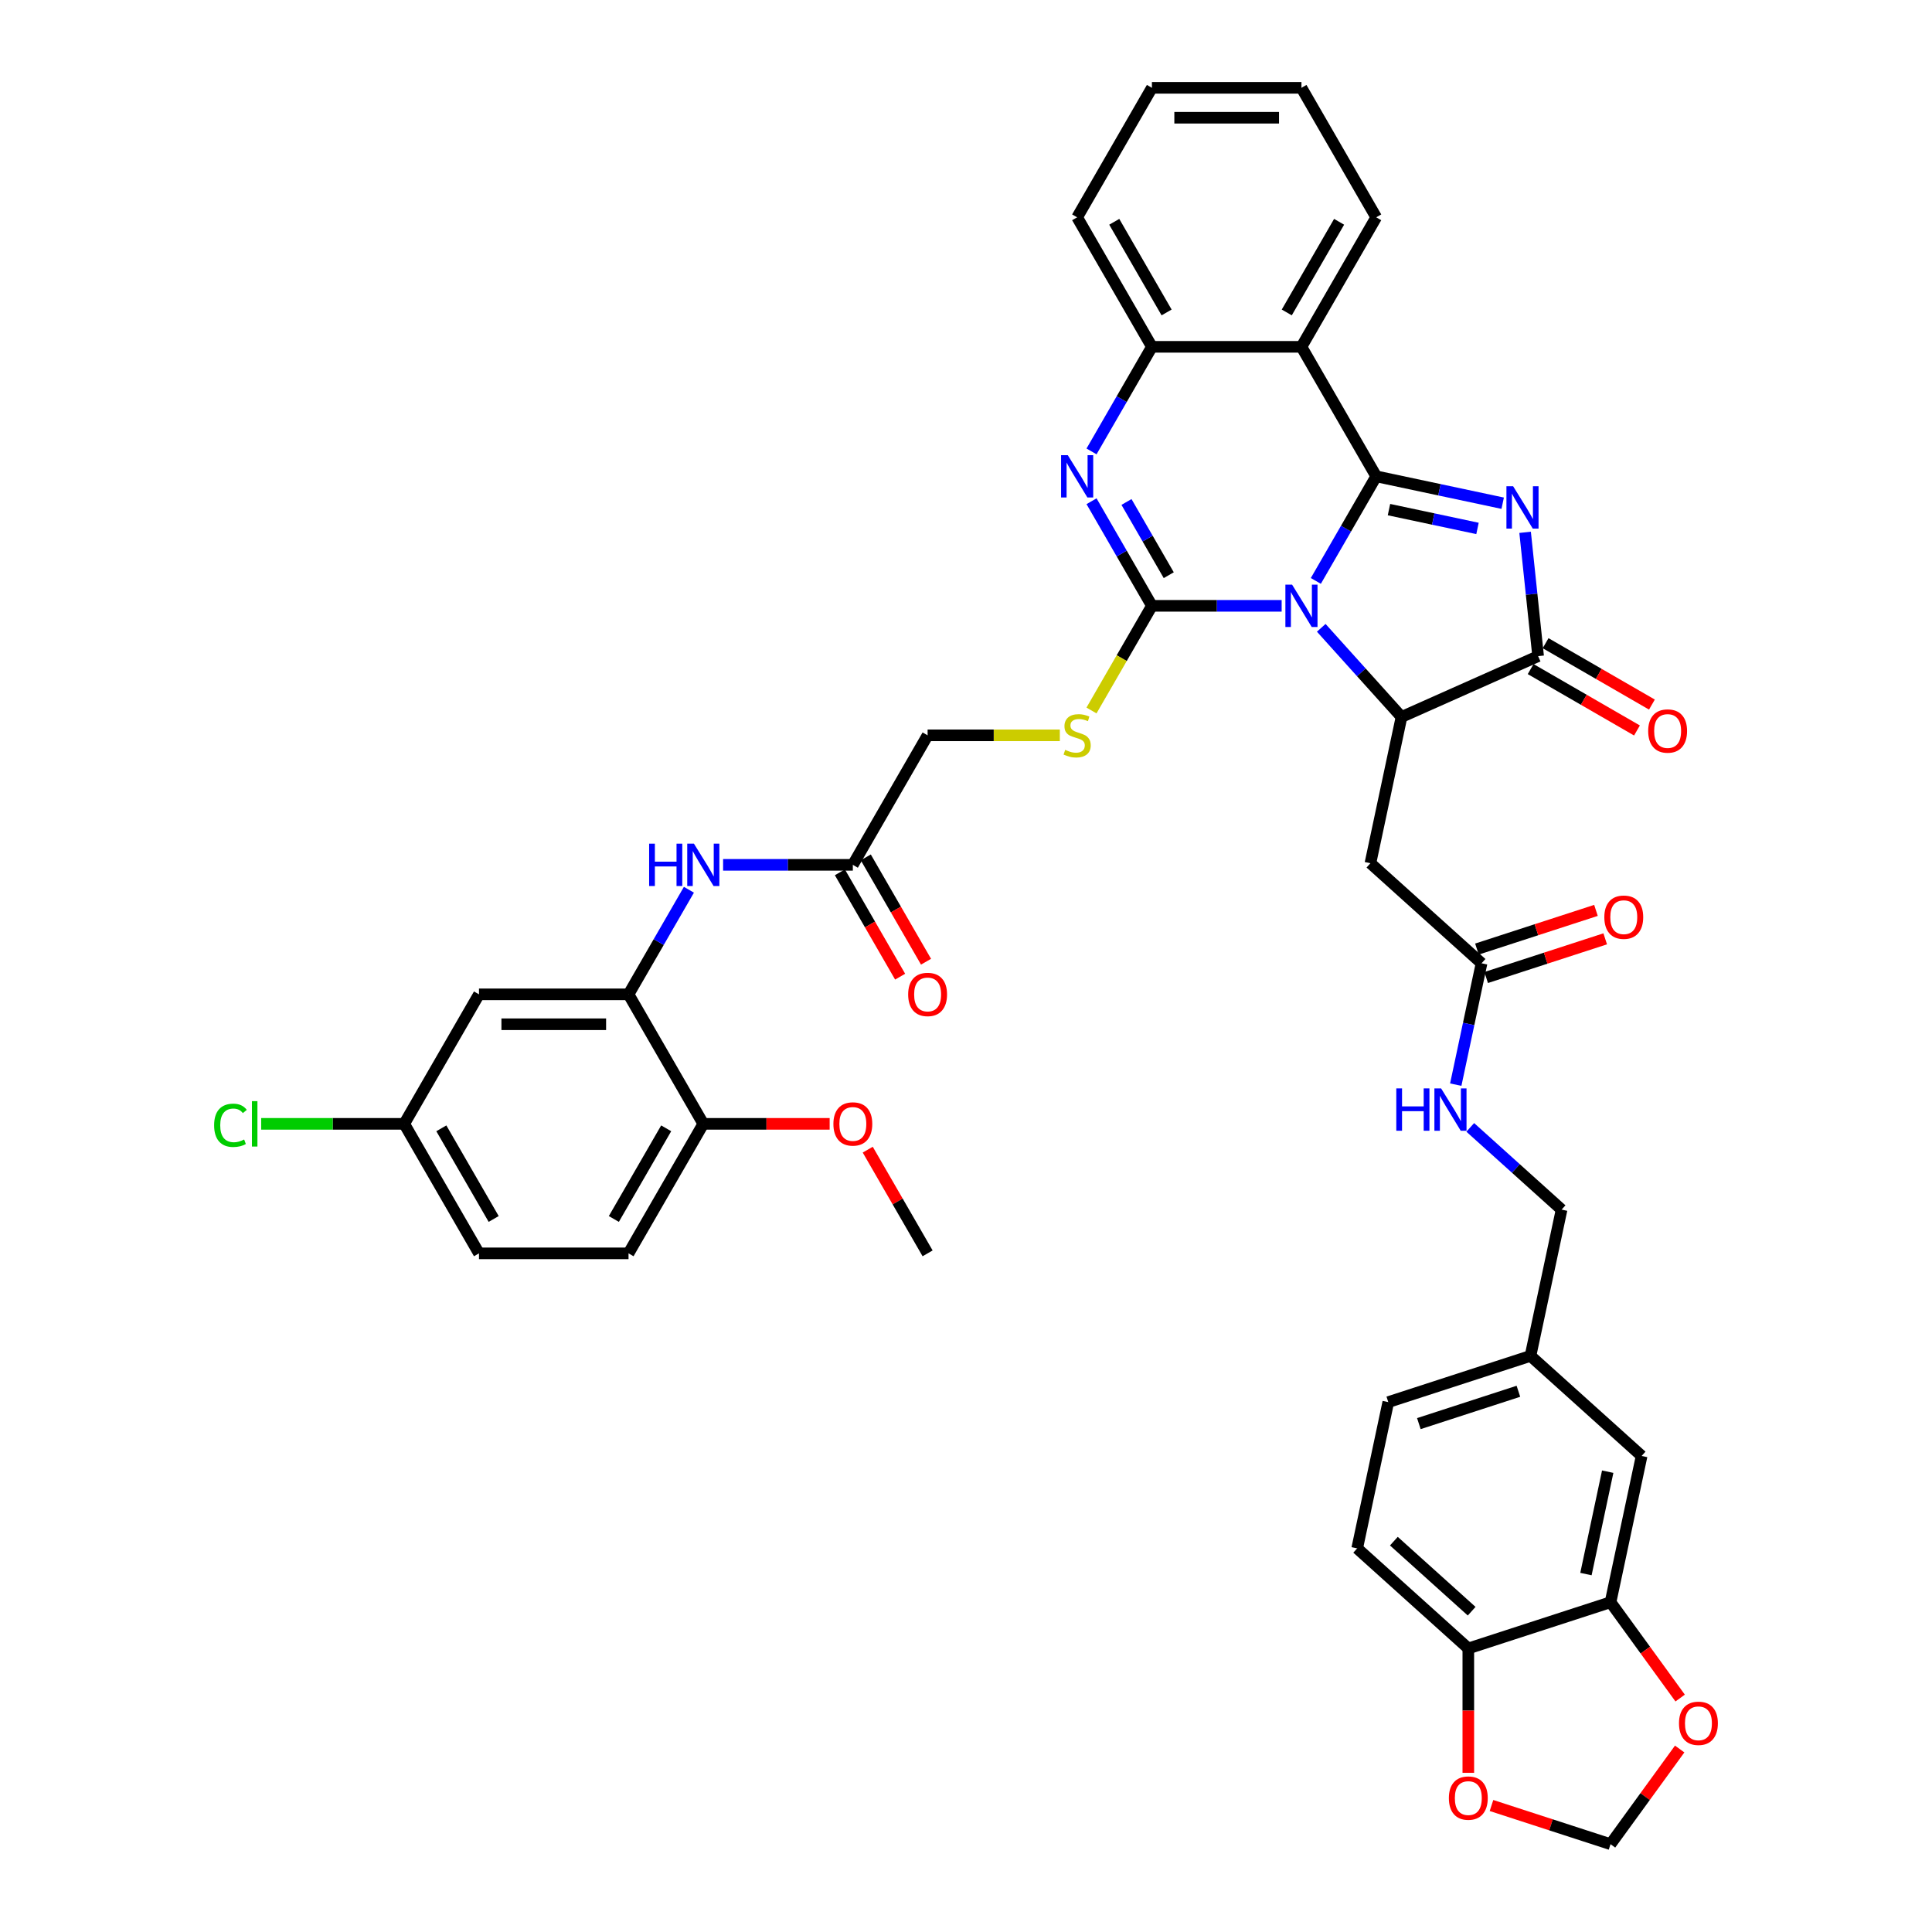 <?xml version='1.0' encoding='iso-8859-1'?>
<svg version='1.1' baseProfile='full'
              xmlns='http://www.w3.org/2000/svg'
                      xmlns:rdkit='http://www.rdkit.org/xml'
                      xmlns:xlink='http://www.w3.org/1999/xlink'
                  xml:space='preserve'
width='1000px' height='1000px' viewBox='0 0 1000 1000'>
<!-- END OF HEADER -->
<rect style='opacity:1.0;fill:#FFFFFF;stroke:none' width='1000' height='1000' x='0' y='0'> </rect>
<path class='bond-0' d='M 681.074,300.683 L 696.701,273.615' style='fill:none;fill-rule:evenodd;stroke:#0000FF;stroke-width:6px;stroke-linecap:butt;stroke-linejoin:miter;stroke-opacity:1' />
<path class='bond-0' d='M 696.701,273.615 L 712.329,246.547' style='fill:none;fill-rule:evenodd;stroke:#000000;stroke-width:6px;stroke-linecap:butt;stroke-linejoin:miter;stroke-opacity:1' />
<path class='bond-1' d='M 663.381,313.578 L 629.805,313.578' style='fill:none;fill-rule:evenodd;stroke:#0000FF;stroke-width:6px;stroke-linecap:butt;stroke-linejoin:miter;stroke-opacity:1' />
<path class='bond-1' d='M 629.805,313.578 L 596.228,313.578' style='fill:none;fill-rule:evenodd;stroke:#000000;stroke-width:6px;stroke-linecap:butt;stroke-linejoin:miter;stroke-opacity:1' />
<path class='bond-3' d='M 683.877,324.96 L 704.648,348.029' style='fill:none;fill-rule:evenodd;stroke:#0000FF;stroke-width:6px;stroke-linecap:butt;stroke-linejoin:miter;stroke-opacity:1' />
<path class='bond-3' d='M 704.648,348.029 L 725.42,371.098' style='fill:none;fill-rule:evenodd;stroke:#000000;stroke-width:6px;stroke-linecap:butt;stroke-linejoin:miter;stroke-opacity:1' />
<path class='bond-2' d='M 712.329,246.547 L 745.06,253.504' style='fill:none;fill-rule:evenodd;stroke:#000000;stroke-width:6px;stroke-linecap:butt;stroke-linejoin:miter;stroke-opacity:1' />
<path class='bond-2' d='M 745.06,253.504 L 777.791,260.462' style='fill:none;fill-rule:evenodd;stroke:#0000FF;stroke-width:6px;stroke-linecap:butt;stroke-linejoin:miter;stroke-opacity:1' />
<path class='bond-2' d='M 718.93,263.776 L 741.841,268.646' style='fill:none;fill-rule:evenodd;stroke:#000000;stroke-width:6px;stroke-linecap:butt;stroke-linejoin:miter;stroke-opacity:1' />
<path class='bond-2' d='M 741.841,268.646 L 764.753,273.516' style='fill:none;fill-rule:evenodd;stroke:#0000FF;stroke-width:6px;stroke-linecap:butt;stroke-linejoin:miter;stroke-opacity:1' />
<path class='bond-6' d='M 712.329,246.547 L 673.629,179.516' style='fill:none;fill-rule:evenodd;stroke:#000000;stroke-width:6px;stroke-linecap:butt;stroke-linejoin:miter;stroke-opacity:1' />
<path class='bond-4' d='M 596.228,313.578 L 580.601,286.51' style='fill:none;fill-rule:evenodd;stroke:#000000;stroke-width:6px;stroke-linecap:butt;stroke-linejoin:miter;stroke-opacity:1' />
<path class='bond-4' d='M 580.601,286.51 L 564.973,259.442' style='fill:none;fill-rule:evenodd;stroke:#0000FF;stroke-width:6px;stroke-linecap:butt;stroke-linejoin:miter;stroke-opacity:1' />
<path class='bond-4' d='M 604.946,297.718 L 594.007,278.77' style='fill:none;fill-rule:evenodd;stroke:#000000;stroke-width:6px;stroke-linecap:butt;stroke-linejoin:miter;stroke-opacity:1' />
<path class='bond-4' d='M 594.007,278.77 L 583.067,259.823' style='fill:none;fill-rule:evenodd;stroke:#0000FF;stroke-width:6px;stroke-linecap:butt;stroke-linejoin:miter;stroke-opacity:1' />
<path class='bond-10' d='M 596.228,313.578 L 580.592,340.662' style='fill:none;fill-rule:evenodd;stroke:#000000;stroke-width:6px;stroke-linecap:butt;stroke-linejoin:miter;stroke-opacity:1' />
<path class='bond-10' d='M 580.592,340.662 L 564.955,367.745' style='fill:none;fill-rule:evenodd;stroke:#CCCC00;stroke-width:6px;stroke-linecap:butt;stroke-linejoin:miter;stroke-opacity:1' />
<path class='bond-41' d='M 789.394,275.535 L 792.761,307.576' style='fill:none;fill-rule:evenodd;stroke:#0000FF;stroke-width:6px;stroke-linecap:butt;stroke-linejoin:miter;stroke-opacity:1' />
<path class='bond-41' d='M 792.761,307.576 L 796.129,339.616' style='fill:none;fill-rule:evenodd;stroke:#000000;stroke-width:6px;stroke-linecap:butt;stroke-linejoin:miter;stroke-opacity:1' />
<path class='bond-5' d='M 725.42,371.098 L 796.129,339.616' style='fill:none;fill-rule:evenodd;stroke:#000000;stroke-width:6px;stroke-linecap:butt;stroke-linejoin:miter;stroke-opacity:1' />
<path class='bond-8' d='M 725.42,371.098 L 709.328,446.807' style='fill:none;fill-rule:evenodd;stroke:#000000;stroke-width:6px;stroke-linecap:butt;stroke-linejoin:miter;stroke-opacity:1' />
<path class='bond-7' d='M 564.973,233.652 L 580.601,206.584' style='fill:none;fill-rule:evenodd;stroke:#0000FF;stroke-width:6px;stroke-linecap:butt;stroke-linejoin:miter;stroke-opacity:1' />
<path class='bond-7' d='M 580.601,206.584 L 596.228,179.516' style='fill:none;fill-rule:evenodd;stroke:#000000;stroke-width:6px;stroke-linecap:butt;stroke-linejoin:miter;stroke-opacity:1' />
<path class='bond-18' d='M 792.259,346.32 L 819.776,362.206' style='fill:none;fill-rule:evenodd;stroke:#000000;stroke-width:6px;stroke-linecap:butt;stroke-linejoin:miter;stroke-opacity:1' />
<path class='bond-18' d='M 819.776,362.206 L 847.293,378.093' style='fill:none;fill-rule:evenodd;stroke:#FF0000;stroke-width:6px;stroke-linecap:butt;stroke-linejoin:miter;stroke-opacity:1' />
<path class='bond-18' d='M 799.999,332.913 L 827.516,348.8' style='fill:none;fill-rule:evenodd;stroke:#000000;stroke-width:6px;stroke-linecap:butt;stroke-linejoin:miter;stroke-opacity:1' />
<path class='bond-18' d='M 827.516,348.8 L 855.033,364.687' style='fill:none;fill-rule:evenodd;stroke:#FF0000;stroke-width:6px;stroke-linecap:butt;stroke-linejoin:miter;stroke-opacity:1' />
<path class='bond-32' d='M 673.629,179.516 L 712.329,112.485' style='fill:none;fill-rule:evenodd;stroke:#000000;stroke-width:6px;stroke-linecap:butt;stroke-linejoin:miter;stroke-opacity:1' />
<path class='bond-32' d='M 666.028,161.722 L 693.118,114.8' style='fill:none;fill-rule:evenodd;stroke:#000000;stroke-width:6px;stroke-linecap:butt;stroke-linejoin:miter;stroke-opacity:1' />
<path class='bond-42' d='M 673.629,179.516 L 596.228,179.516' style='fill:none;fill-rule:evenodd;stroke:#000000;stroke-width:6px;stroke-linecap:butt;stroke-linejoin:miter;stroke-opacity:1' />
<path class='bond-37' d='M 596.228,179.516 L 557.528,112.485' style='fill:none;fill-rule:evenodd;stroke:#000000;stroke-width:6px;stroke-linecap:butt;stroke-linejoin:miter;stroke-opacity:1' />
<path class='bond-37' d='M 603.829,161.722 L 576.739,114.8' style='fill:none;fill-rule:evenodd;stroke:#000000;stroke-width:6px;stroke-linecap:butt;stroke-linejoin:miter;stroke-opacity:1' />
<path class='bond-12' d='M 709.328,446.807 L 766.847,498.599' style='fill:none;fill-rule:evenodd;stroke:#000000;stroke-width:6px;stroke-linecap:butt;stroke-linejoin:miter;stroke-opacity:1' />
<path class='bond-9' d='M 325.326,514.671 L 340.954,487.603' style='fill:none;fill-rule:evenodd;stroke:#000000;stroke-width:6px;stroke-linecap:butt;stroke-linejoin:miter;stroke-opacity:1' />
<path class='bond-9' d='M 340.954,487.603 L 356.581,460.535' style='fill:none;fill-rule:evenodd;stroke:#0000FF;stroke-width:6px;stroke-linecap:butt;stroke-linejoin:miter;stroke-opacity:1' />
<path class='bond-15' d='M 325.326,514.671 L 247.925,514.671' style='fill:none;fill-rule:evenodd;stroke:#000000;stroke-width:6px;stroke-linecap:butt;stroke-linejoin:miter;stroke-opacity:1' />
<path class='bond-15' d='M 313.716,530.151 L 259.535,530.151' style='fill:none;fill-rule:evenodd;stroke:#000000;stroke-width:6px;stroke-linecap:butt;stroke-linejoin:miter;stroke-opacity:1' />
<path class='bond-20' d='M 325.326,514.671 L 364.026,581.702' style='fill:none;fill-rule:evenodd;stroke:#000000;stroke-width:6px;stroke-linecap:butt;stroke-linejoin:miter;stroke-opacity:1' />
<path class='bond-26' d='M 548.565,380.609 L 514.346,380.609' style='fill:none;fill-rule:evenodd;stroke:#CCCC00;stroke-width:6px;stroke-linecap:butt;stroke-linejoin:miter;stroke-opacity:1' />
<path class='bond-26' d='M 514.346,380.609 L 480.127,380.609' style='fill:none;fill-rule:evenodd;stroke:#000000;stroke-width:6px;stroke-linecap:butt;stroke-linejoin:miter;stroke-opacity:1' />
<path class='bond-11' d='M 374.274,447.64 L 407.851,447.64' style='fill:none;fill-rule:evenodd;stroke:#0000FF;stroke-width:6px;stroke-linecap:butt;stroke-linejoin:miter;stroke-opacity:1' />
<path class='bond-11' d='M 407.851,447.64 L 441.427,447.64' style='fill:none;fill-rule:evenodd;stroke:#000000;stroke-width:6px;stroke-linecap:butt;stroke-linejoin:miter;stroke-opacity:1' />
<path class='bond-22' d='M 766.847,498.599 L 760.172,530.006' style='fill:none;fill-rule:evenodd;stroke:#000000;stroke-width:6px;stroke-linecap:butt;stroke-linejoin:miter;stroke-opacity:1' />
<path class='bond-22' d='M 760.172,530.006 L 753.496,561.413' style='fill:none;fill-rule:evenodd;stroke:#0000FF;stroke-width:6px;stroke-linecap:butt;stroke-linejoin:miter;stroke-opacity:1' />
<path class='bond-24' d='M 769.239,505.96 L 800.047,495.95' style='fill:none;fill-rule:evenodd;stroke:#000000;stroke-width:6px;stroke-linecap:butt;stroke-linejoin:miter;stroke-opacity:1' />
<path class='bond-24' d='M 800.047,495.95 L 830.854,485.94' style='fill:none;fill-rule:evenodd;stroke:#FF0000;stroke-width:6px;stroke-linecap:butt;stroke-linejoin:miter;stroke-opacity:1' />
<path class='bond-24' d='M 764.456,491.237 L 795.263,481.227' style='fill:none;fill-rule:evenodd;stroke:#000000;stroke-width:6px;stroke-linecap:butt;stroke-linejoin:miter;stroke-opacity:1' />
<path class='bond-24' d='M 795.263,481.227 L 826.071,471.217' style='fill:none;fill-rule:evenodd;stroke:#FF0000;stroke-width:6px;stroke-linecap:butt;stroke-linejoin:miter;stroke-opacity:1' />
<path class='bond-13' d='M 833.61,829.309 L 849.702,753.599' style='fill:none;fill-rule:evenodd;stroke:#000000;stroke-width:6px;stroke-linecap:butt;stroke-linejoin:miter;stroke-opacity:1' />
<path class='bond-13' d='M 820.882,814.734 L 832.146,761.737' style='fill:none;fill-rule:evenodd;stroke:#000000;stroke-width:6px;stroke-linecap:butt;stroke-linejoin:miter;stroke-opacity:1' />
<path class='bond-17' d='M 833.61,829.309 L 851.628,854.108' style='fill:none;fill-rule:evenodd;stroke:#000000;stroke-width:6px;stroke-linecap:butt;stroke-linejoin:miter;stroke-opacity:1' />
<path class='bond-17' d='M 851.628,854.108 L 869.646,878.908' style='fill:none;fill-rule:evenodd;stroke:#FF0000;stroke-width:6px;stroke-linecap:butt;stroke-linejoin:miter;stroke-opacity:1' />
<path class='bond-45' d='M 833.61,829.309 L 759.997,853.227' style='fill:none;fill-rule:evenodd;stroke:#000000;stroke-width:6px;stroke-linecap:butt;stroke-linejoin:miter;stroke-opacity:1' />
<path class='bond-14' d='M 441.427,447.64 L 480.127,380.609' style='fill:none;fill-rule:evenodd;stroke:#000000;stroke-width:6px;stroke-linecap:butt;stroke-linejoin:miter;stroke-opacity:1' />
<path class='bond-25' d='M 434.724,451.51 L 450.316,478.516' style='fill:none;fill-rule:evenodd;stroke:#000000;stroke-width:6px;stroke-linecap:butt;stroke-linejoin:miter;stroke-opacity:1' />
<path class='bond-25' d='M 450.316,478.516 L 465.908,505.522' style='fill:none;fill-rule:evenodd;stroke:#FF0000;stroke-width:6px;stroke-linecap:butt;stroke-linejoin:miter;stroke-opacity:1' />
<path class='bond-25' d='M 448.13,443.77 L 463.722,470.776' style='fill:none;fill-rule:evenodd;stroke:#000000;stroke-width:6px;stroke-linecap:butt;stroke-linejoin:miter;stroke-opacity:1' />
<path class='bond-25' d='M 463.722,470.776 L 479.314,497.782' style='fill:none;fill-rule:evenodd;stroke:#FF0000;stroke-width:6px;stroke-linecap:butt;stroke-linejoin:miter;stroke-opacity:1' />
<path class='bond-29' d='M 247.925,514.671 L 209.225,581.702' style='fill:none;fill-rule:evenodd;stroke:#000000;stroke-width:6px;stroke-linecap:butt;stroke-linejoin:miter;stroke-opacity:1' />
<path class='bond-16' d='M 759.997,853.227 L 702.477,801.436' style='fill:none;fill-rule:evenodd;stroke:#000000;stroke-width:6px;stroke-linecap:butt;stroke-linejoin:miter;stroke-opacity:1' />
<path class='bond-16' d='M 761.728,833.954 L 721.464,797.7' style='fill:none;fill-rule:evenodd;stroke:#000000;stroke-width:6px;stroke-linecap:butt;stroke-linejoin:miter;stroke-opacity:1' />
<path class='bond-19' d='M 759.997,853.227 L 759.997,885.418' style='fill:none;fill-rule:evenodd;stroke:#000000;stroke-width:6px;stroke-linecap:butt;stroke-linejoin:miter;stroke-opacity:1' />
<path class='bond-19' d='M 759.997,885.418 L 759.997,917.609' style='fill:none;fill-rule:evenodd;stroke:#FF0000;stroke-width:6px;stroke-linecap:butt;stroke-linejoin:miter;stroke-opacity:1' />
<path class='bond-21' d='M 869.398,905.286 L 851.504,929.916' style='fill:none;fill-rule:evenodd;stroke:#FF0000;stroke-width:6px;stroke-linecap:butt;stroke-linejoin:miter;stroke-opacity:1' />
<path class='bond-21' d='M 851.504,929.916 L 833.61,954.545' style='fill:none;fill-rule:evenodd;stroke:#000000;stroke-width:6px;stroke-linecap:butt;stroke-linejoin:miter;stroke-opacity:1' />
<path class='bond-46' d='M 771.994,934.525 L 802.802,944.535' style='fill:none;fill-rule:evenodd;stroke:#FF0000;stroke-width:6px;stroke-linecap:butt;stroke-linejoin:miter;stroke-opacity:1' />
<path class='bond-46' d='M 802.802,944.535 L 833.61,954.545' style='fill:none;fill-rule:evenodd;stroke:#000000;stroke-width:6px;stroke-linecap:butt;stroke-linejoin:miter;stroke-opacity:1' />
<path class='bond-28' d='M 364.026,581.702 L 325.326,648.733' style='fill:none;fill-rule:evenodd;stroke:#000000;stroke-width:6px;stroke-linecap:butt;stroke-linejoin:miter;stroke-opacity:1' />
<path class='bond-28' d='M 344.815,584.017 L 317.725,630.938' style='fill:none;fill-rule:evenodd;stroke:#000000;stroke-width:6px;stroke-linecap:butt;stroke-linejoin:miter;stroke-opacity:1' />
<path class='bond-36' d='M 364.026,581.702 L 396.728,581.702' style='fill:none;fill-rule:evenodd;stroke:#000000;stroke-width:6px;stroke-linecap:butt;stroke-linejoin:miter;stroke-opacity:1' />
<path class='bond-36' d='M 396.728,581.702 L 429.43,581.702' style='fill:none;fill-rule:evenodd;stroke:#FF0000;stroke-width:6px;stroke-linecap:butt;stroke-linejoin:miter;stroke-opacity:1' />
<path class='bond-31' d='M 761.003,583.535 L 784.639,604.817' style='fill:none;fill-rule:evenodd;stroke:#0000FF;stroke-width:6px;stroke-linecap:butt;stroke-linejoin:miter;stroke-opacity:1' />
<path class='bond-31' d='M 784.639,604.817 L 808.275,626.099' style='fill:none;fill-rule:evenodd;stroke:#000000;stroke-width:6px;stroke-linecap:butt;stroke-linejoin:miter;stroke-opacity:1' />
<path class='bond-23' d='M 849.702,753.599 L 792.182,701.808' style='fill:none;fill-rule:evenodd;stroke:#000000;stroke-width:6px;stroke-linecap:butt;stroke-linejoin:miter;stroke-opacity:1' />
<path class='bond-27' d='M 702.477,801.436 L 718.57,725.726' style='fill:none;fill-rule:evenodd;stroke:#000000;stroke-width:6px;stroke-linecap:butt;stroke-linejoin:miter;stroke-opacity:1' />
<path class='bond-33' d='M 325.326,648.733 L 247.925,648.733' style='fill:none;fill-rule:evenodd;stroke:#000000;stroke-width:6px;stroke-linecap:butt;stroke-linejoin:miter;stroke-opacity:1' />
<path class='bond-35' d='M 209.225,581.702 L 172.204,581.702' style='fill:none;fill-rule:evenodd;stroke:#000000;stroke-width:6px;stroke-linecap:butt;stroke-linejoin:miter;stroke-opacity:1' />
<path class='bond-35' d='M 172.204,581.702 L 135.184,581.702' style='fill:none;fill-rule:evenodd;stroke:#00CC00;stroke-width:6px;stroke-linecap:butt;stroke-linejoin:miter;stroke-opacity:1' />
<path class='bond-44' d='M 209.225,581.702 L 247.925,648.733' style='fill:none;fill-rule:evenodd;stroke:#000000;stroke-width:6px;stroke-linecap:butt;stroke-linejoin:miter;stroke-opacity:1' />
<path class='bond-44' d='M 228.436,584.017 L 255.526,630.938' style='fill:none;fill-rule:evenodd;stroke:#000000;stroke-width:6px;stroke-linecap:butt;stroke-linejoin:miter;stroke-opacity:1' />
<path class='bond-30' d='M 792.182,701.808 L 808.275,626.099' style='fill:none;fill-rule:evenodd;stroke:#000000;stroke-width:6px;stroke-linecap:butt;stroke-linejoin:miter;stroke-opacity:1' />
<path class='bond-34' d='M 792.182,701.808 L 718.57,725.726' style='fill:none;fill-rule:evenodd;stroke:#000000;stroke-width:6px;stroke-linecap:butt;stroke-linejoin:miter;stroke-opacity:1' />
<path class='bond-34' d='M 785.924,720.118 L 734.395,736.861' style='fill:none;fill-rule:evenodd;stroke:#000000;stroke-width:6px;stroke-linecap:butt;stroke-linejoin:miter;stroke-opacity:1' />
<path class='bond-39' d='M 712.329,112.485 L 673.629,45.455' style='fill:none;fill-rule:evenodd;stroke:#000000;stroke-width:6px;stroke-linecap:butt;stroke-linejoin:miter;stroke-opacity:1' />
<path class='bond-38' d='M 449.14,595.061 L 464.634,621.897' style='fill:none;fill-rule:evenodd;stroke:#FF0000;stroke-width:6px;stroke-linecap:butt;stroke-linejoin:miter;stroke-opacity:1' />
<path class='bond-38' d='M 464.634,621.897 L 480.127,648.733' style='fill:none;fill-rule:evenodd;stroke:#000000;stroke-width:6px;stroke-linecap:butt;stroke-linejoin:miter;stroke-opacity:1' />
<path class='bond-40' d='M 557.528,112.485 L 596.228,45.455' style='fill:none;fill-rule:evenodd;stroke:#000000;stroke-width:6px;stroke-linecap:butt;stroke-linejoin:miter;stroke-opacity:1' />
<path class='bond-43' d='M 673.629,45.455 L 596.228,45.455' style='fill:none;fill-rule:evenodd;stroke:#000000;stroke-width:6px;stroke-linecap:butt;stroke-linejoin:miter;stroke-opacity:1' />
<path class='bond-43' d='M 662.019,60.935 L 607.838,60.935' style='fill:none;fill-rule:evenodd;stroke:#000000;stroke-width:6px;stroke-linecap:butt;stroke-linejoin:miter;stroke-opacity:1' />
<path  class='atom-0' d='M 668.784 302.618
L 675.966 314.228
Q 676.678 315.374, 677.824 317.448
Q 678.97 319.523, 679.031 319.646
L 679.031 302.618
L 681.942 302.618
L 681.942 324.538
L 678.939 324.538
L 671.229 311.844
Q 670.332 310.358, 669.372 308.656
Q 668.443 306.953, 668.164 306.426
L 668.164 324.538
L 665.316 324.538
L 665.316 302.618
L 668.784 302.618
' fill='#0000FF'/>
<path  class='atom-3' d='M 783.193 251.68
L 790.376 263.29
Q 791.088 264.436, 792.234 266.51
Q 793.379 268.584, 793.441 268.708
L 793.441 251.68
L 796.351 251.68
L 796.351 273.6
L 793.348 273.6
L 785.639 260.906
Q 784.741 259.42, 783.781 257.717
Q 782.853 256.014, 782.574 255.488
L 782.574 273.6
L 779.726 273.6
L 779.726 251.68
L 783.193 251.68
' fill='#0000FF'/>
<path  class='atom-5' d='M 552.683 235.587
L 559.865 247.197
Q 560.577 248.343, 561.723 250.417
Q 562.869 252.492, 562.93 252.616
L 562.93 235.587
L 565.841 235.587
L 565.841 257.507
L 562.838 257.507
L 555.128 244.814
Q 554.231 243.327, 553.271 241.625
Q 552.342 239.922, 552.063 239.396
L 552.063 257.507
L 549.215 257.507
L 549.215 235.587
L 552.683 235.587
' fill='#0000FF'/>
<path  class='atom-11' d='M 551.336 388.133
Q 551.584 388.225, 552.605 388.659
Q 553.627 389.092, 554.741 389.371
Q 555.887 389.619, 557.002 389.619
Q 559.076 389.619, 560.283 388.628
Q 561.491 387.606, 561.491 385.841
Q 561.491 384.634, 560.872 383.891
Q 560.283 383.148, 559.355 382.745
Q 558.426 382.343, 556.878 381.879
Q 554.927 381.29, 553.751 380.733
Q 552.605 380.176, 551.769 378.999
Q 550.964 377.823, 550.964 375.841
Q 550.964 373.086, 552.822 371.383
Q 554.711 369.68, 558.426 369.68
Q 560.964 369.68, 563.844 370.888
L 563.132 373.272
Q 560.5 372.188, 558.519 372.188
Q 556.382 372.188, 555.206 373.086
Q 554.029 373.953, 554.06 375.47
Q 554.06 376.646, 554.649 377.358
Q 555.268 378.07, 556.135 378.473
Q 557.033 378.875, 558.519 379.34
Q 560.5 379.959, 561.677 380.578
Q 562.853 381.197, 563.689 382.467
Q 564.556 383.705, 564.556 385.841
Q 564.556 388.876, 562.512 390.516
Q 560.5 392.126, 557.125 392.126
Q 555.175 392.126, 553.689 391.693
Q 552.234 391.29, 550.5 390.578
L 551.336 388.133
' fill='#CCCC00'/>
<path  class='atom-12' d='M 335.992 436.68
L 338.964 436.68
L 338.964 445.999
L 350.172 445.999
L 350.172 436.68
L 353.144 436.68
L 353.144 458.6
L 350.172 458.6
L 350.172 448.476
L 338.964 448.476
L 338.964 458.6
L 335.992 458.6
L 335.992 436.68
' fill='#0000FF'/>
<path  class='atom-12' d='M 359.181 436.68
L 366.364 448.29
Q 367.076 449.436, 368.221 451.51
Q 369.367 453.584, 369.429 453.708
L 369.429 436.68
L 372.339 436.68
L 372.339 458.6
L 369.336 458.6
L 361.627 445.906
Q 360.729 444.42, 359.769 442.717
Q 358.84 441.015, 358.562 440.488
L 358.562 458.6
L 355.713 458.6
L 355.713 436.68
L 359.181 436.68
' fill='#0000FF'/>
<path  class='atom-18' d='M 869.043 891.989
Q 869.043 886.726, 871.643 883.784
Q 874.244 880.843, 879.105 880.843
Q 883.965 880.843, 886.566 883.784
Q 889.167 886.726, 889.167 891.989
Q 889.167 897.314, 886.535 900.348
Q 883.903 903.351, 879.105 903.351
Q 874.275 903.351, 871.643 900.348
Q 869.043 897.345, 869.043 891.989
M 879.105 900.875
Q 882.448 900.875, 884.244 898.645
Q 886.071 896.385, 886.071 891.989
Q 886.071 887.685, 884.244 885.518
Q 882.448 883.32, 879.105 883.32
Q 875.761 883.32, 873.934 885.487
Q 872.139 887.655, 872.139 891.989
Q 872.139 896.416, 873.934 898.645
Q 875.761 900.875, 879.105 900.875
' fill='#FF0000'/>
<path  class='atom-19' d='M 853.098 378.379
Q 853.098 373.115, 855.699 370.174
Q 858.299 367.233, 863.16 367.233
Q 868.021 367.233, 870.621 370.174
Q 873.222 373.115, 873.222 378.379
Q 873.222 383.704, 870.59 386.738
Q 867.959 389.741, 863.16 389.741
Q 858.33 389.741, 855.699 386.738
Q 853.098 383.735, 853.098 378.379
M 863.16 387.264
Q 866.504 387.264, 868.299 385.035
Q 870.126 382.775, 870.126 378.379
Q 870.126 374.075, 868.299 371.908
Q 866.504 369.71, 863.16 369.71
Q 859.816 369.71, 857.99 371.877
Q 856.194 374.044, 856.194 378.379
Q 856.194 382.806, 857.99 385.035
Q 859.816 387.264, 863.16 387.264
' fill='#FF0000'/>
<path  class='atom-20' d='M 749.935 930.689
Q 749.935 925.426, 752.536 922.485
Q 755.137 919.544, 759.997 919.544
Q 764.858 919.544, 767.459 922.485
Q 770.059 925.426, 770.059 930.689
Q 770.059 936.014, 767.428 939.049
Q 764.796 942.052, 759.997 942.052
Q 755.167 942.052, 752.536 939.049
Q 749.935 936.045, 749.935 930.689
M 759.997 939.575
Q 763.341 939.575, 765.137 937.346
Q 766.963 935.086, 766.963 930.689
Q 766.963 926.386, 765.137 924.219
Q 763.341 922.02, 759.997 922.02
Q 756.654 922.02, 754.827 924.188
Q 753.031 926.355, 753.031 930.689
Q 753.031 935.117, 754.827 937.346
Q 756.654 939.575, 759.997 939.575
' fill='#FF0000'/>
<path  class='atom-23' d='M 722.72 563.348
L 725.693 563.348
L 725.693 572.667
L 736.9 572.667
L 736.9 563.348
L 739.872 563.348
L 739.872 585.268
L 736.9 585.268
L 736.9 575.144
L 725.693 575.144
L 725.693 585.268
L 722.72 585.268
L 722.72 563.348
' fill='#0000FF'/>
<path  class='atom-23' d='M 745.91 563.348
L 753.092 574.958
Q 753.804 576.103, 754.95 578.178
Q 756.096 580.252, 756.157 580.376
L 756.157 563.348
L 759.068 563.348
L 759.068 585.268
L 756.065 585.268
L 748.355 572.574
Q 747.458 571.088, 746.498 569.385
Q 745.569 567.682, 745.29 567.156
L 745.29 585.268
L 742.442 585.268
L 742.442 563.348
L 745.91 563.348
' fill='#0000FF'/>
<path  class='atom-25' d='M 830.398 474.742
Q 830.398 469.479, 832.998 466.538
Q 835.599 463.597, 840.46 463.597
Q 845.321 463.597, 847.921 466.538
Q 850.522 469.479, 850.522 474.742
Q 850.522 480.068, 847.89 483.102
Q 845.259 486.105, 840.46 486.105
Q 835.63 486.105, 832.998 483.102
Q 830.398 480.098, 830.398 474.742
M 840.46 483.628
Q 843.803 483.628, 845.599 481.399
Q 847.426 479.139, 847.426 474.742
Q 847.426 470.439, 845.599 468.272
Q 843.803 466.073, 840.46 466.073
Q 837.116 466.073, 835.289 468.241
Q 833.494 470.408, 833.494 474.742
Q 833.494 479.17, 835.289 481.399
Q 837.116 483.628, 840.46 483.628
' fill='#FF0000'/>
<path  class='atom-26' d='M 470.065 514.733
Q 470.065 509.47, 472.666 506.528
Q 475.266 503.587, 480.127 503.587
Q 484.988 503.587, 487.589 506.528
Q 490.189 509.47, 490.189 514.733
Q 490.189 520.058, 487.558 523.092
Q 484.926 526.095, 480.127 526.095
Q 475.297 526.095, 472.666 523.092
Q 470.065 520.089, 470.065 514.733
M 480.127 523.619
Q 483.471 523.619, 485.267 521.389
Q 487.093 519.129, 487.093 514.733
Q 487.093 510.429, 485.267 508.262
Q 483.471 506.064, 480.127 506.064
Q 476.784 506.064, 474.957 508.231
Q 473.161 510.399, 473.161 514.733
Q 473.161 519.16, 474.957 521.389
Q 476.784 523.619, 480.127 523.619
' fill='#FF0000'/>
<path  class='atom-36' d='M 110.833 582.46
Q 110.833 577.011, 113.372 574.163
Q 115.942 571.284, 120.802 571.284
Q 125.323 571.284, 127.738 574.473
L 125.694 576.145
Q 123.929 573.823, 120.802 573.823
Q 117.49 573.823, 115.725 576.052
Q 113.991 578.25, 113.991 582.46
Q 113.991 586.795, 115.787 589.024
Q 117.614 591.253, 121.143 591.253
Q 123.558 591.253, 126.375 589.798
L 127.242 592.12
Q 126.097 592.863, 124.363 593.297
Q 122.629 593.73, 120.71 593.73
Q 115.942 593.73, 113.372 590.82
Q 110.833 587.909, 110.833 582.46
' fill='#00CC00'/>
<path  class='atom-36' d='M 130.4 569.953
L 133.249 569.953
L 133.249 593.451
L 130.4 593.451
L 130.4 569.953
' fill='#00CC00'/>
<path  class='atom-37' d='M 431.365 581.764
Q 431.365 576.501, 433.966 573.559
Q 436.566 570.618, 441.427 570.618
Q 446.288 570.618, 448.888 573.559
Q 451.489 576.501, 451.489 581.764
Q 451.489 587.089, 448.857 590.123
Q 446.226 593.126, 441.427 593.126
Q 436.597 593.126, 433.966 590.123
Q 431.365 587.12, 431.365 581.764
M 441.427 590.649
Q 444.771 590.649, 446.566 588.42
Q 448.393 586.16, 448.393 581.764
Q 448.393 577.46, 446.566 575.293
Q 444.771 573.095, 441.427 573.095
Q 438.083 573.095, 436.257 575.262
Q 434.461 577.429, 434.461 581.764
Q 434.461 586.191, 436.257 588.42
Q 438.083 590.649, 441.427 590.649
' fill='#FF0000'/>
</svg>
